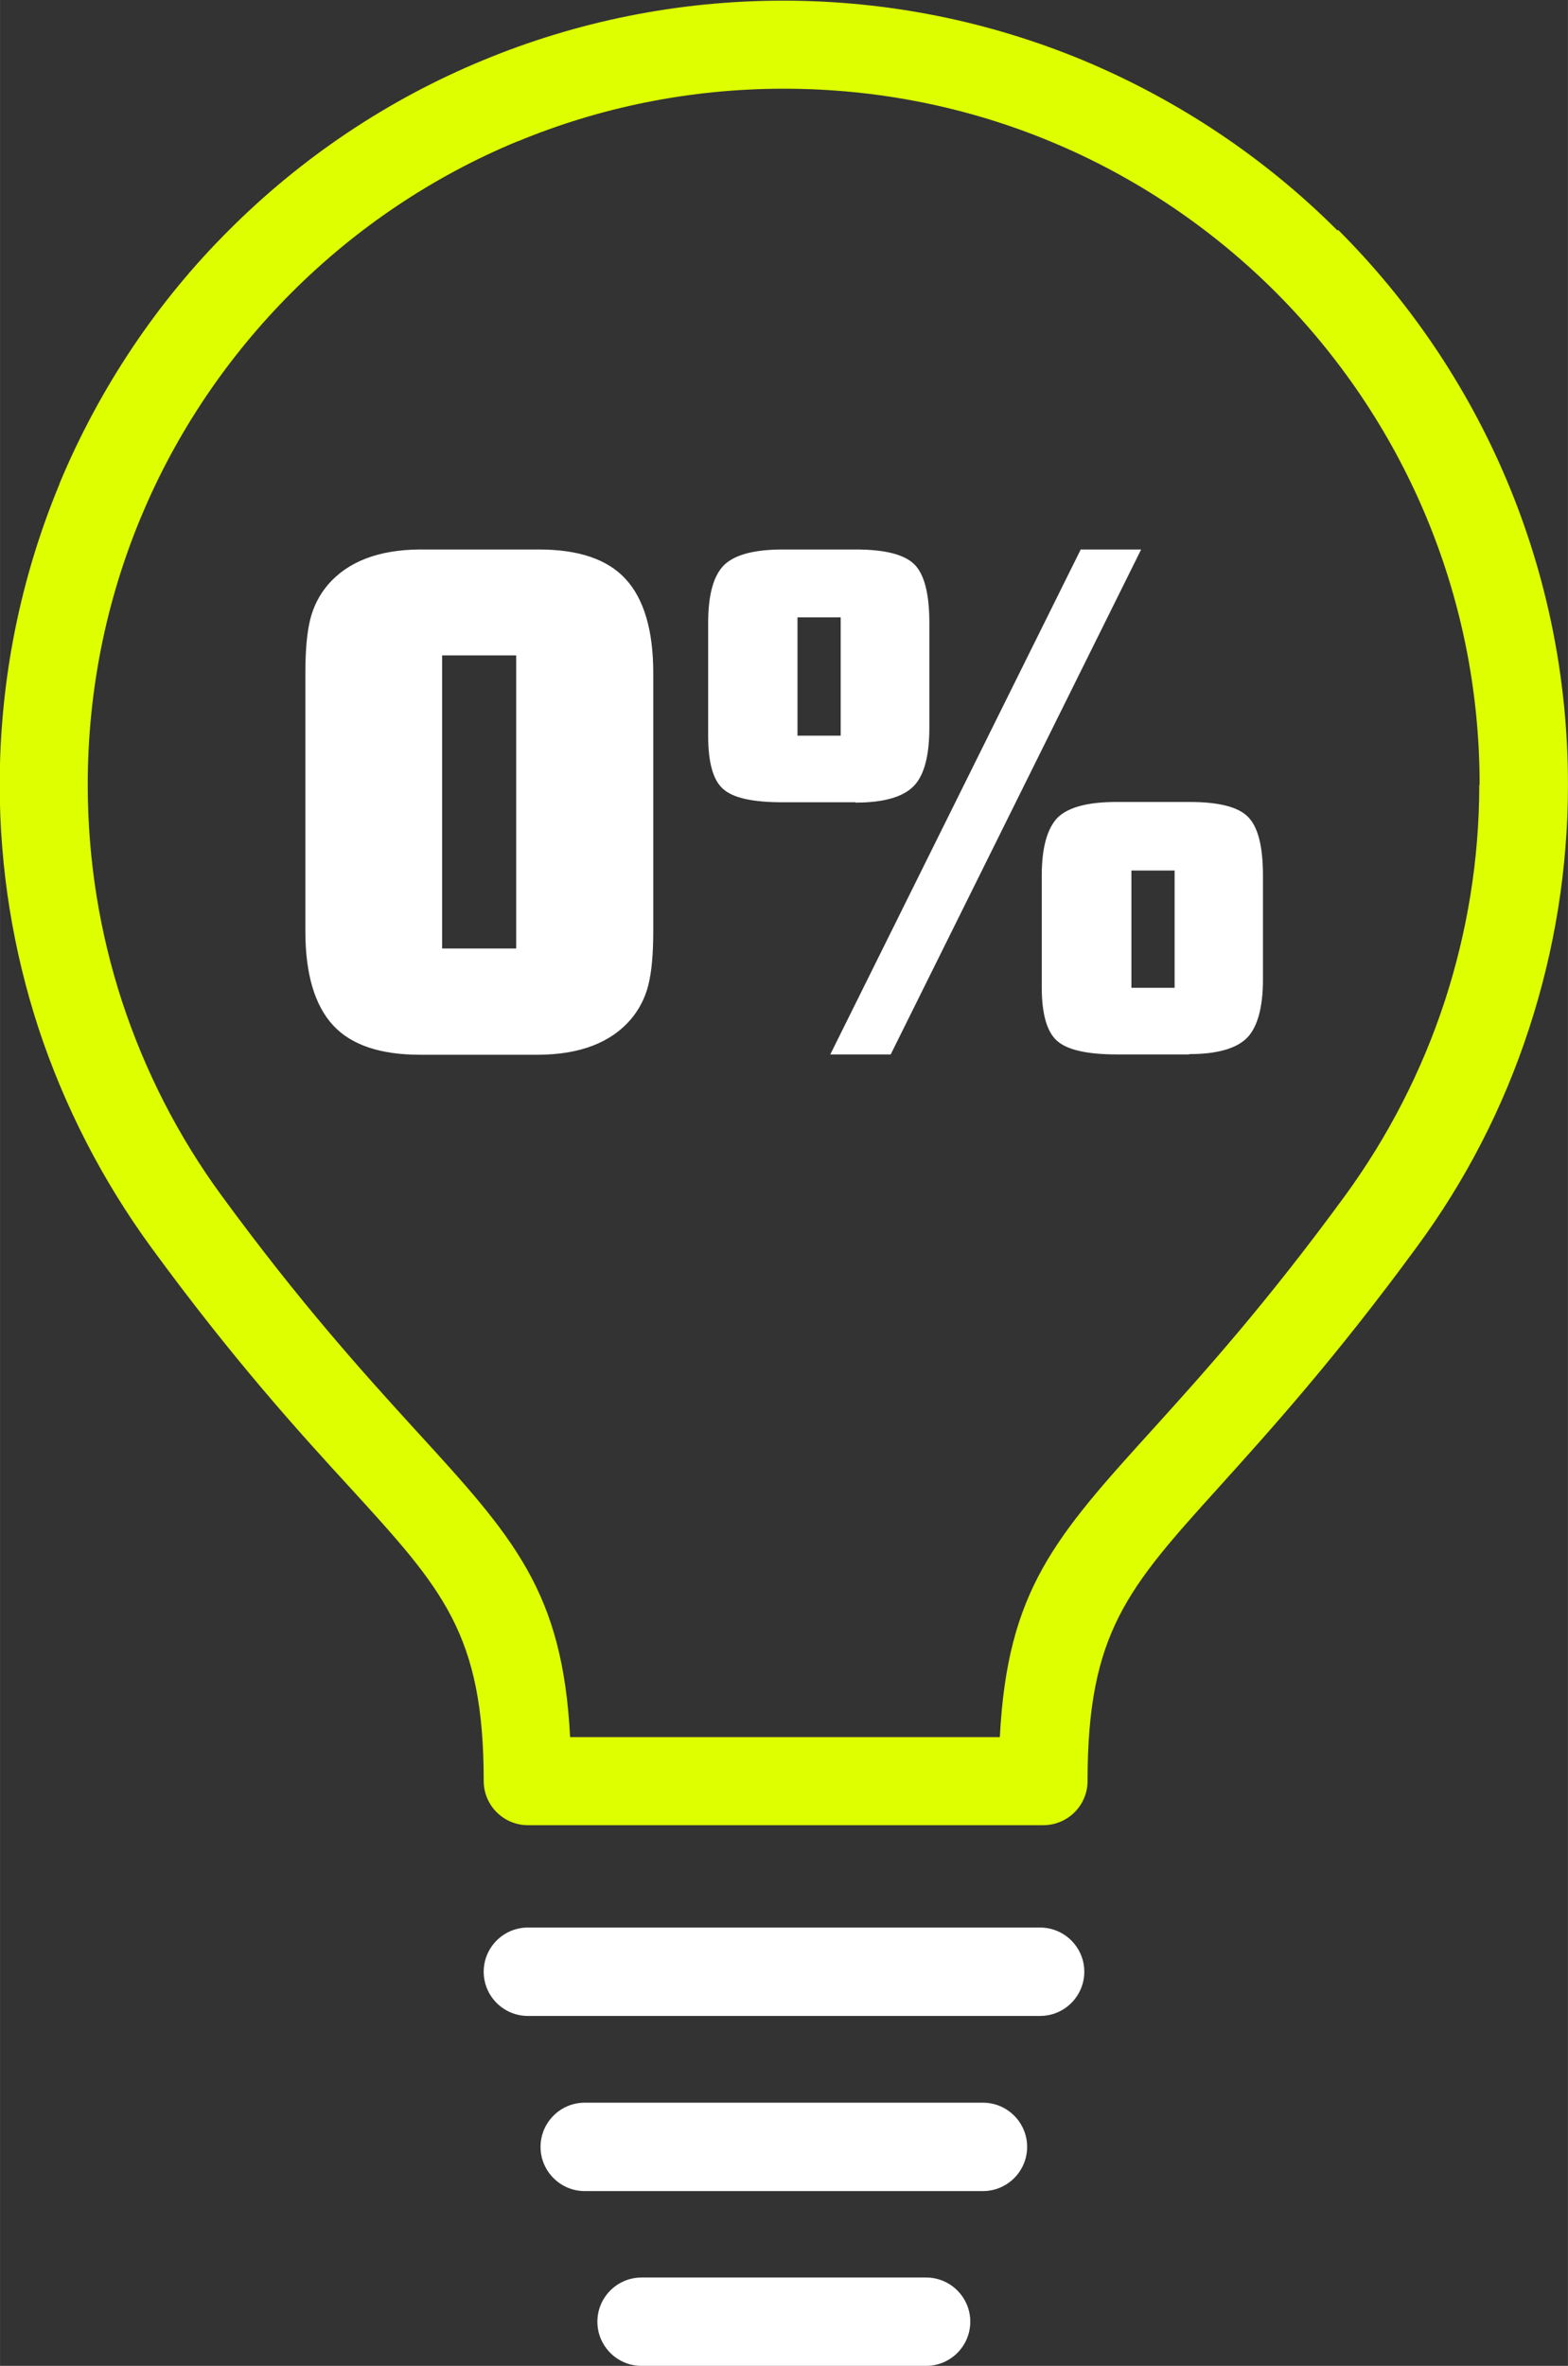<?xml version="1.0" encoding="UTF-8"?>
<!DOCTYPE svg PUBLIC "-//W3C//DTD SVG 1.1//EN" "http://www.w3.org/Graphics/SVG/1.1/DTD/svg11.dtd">
<!-- Creator: CorelDRAW 2018 (64-Bit) -->
<svg xmlns="http://www.w3.org/2000/svg" xml:space="preserve" width="6.903mm" height="10.412mm" version="1.1" style="shape-rendering:geometricPrecision; text-rendering:geometricPrecision; image-rendering:optimizeQuality; fill-rule:evenodd; clip-rule:evenodd"
viewBox="0 0 48.27 72.81"
 xmlns:xlink="http://www.w3.org/1999/xlink">
 <rect x="0" y="0" width="48.27" height="72.81" fill="#333333" stroke="none"/>
 <defs>
  <style type="text/css">
   <![CDATA[
    .fil1 {fill:#DDFF00}
    .fil0 {fill:white}
    .fil2 {fill:white;fill-rule:nonzero}
   ]]>
  </style>
 </defs>
 <g id="Layer_x0020_1_0">
  <path class="fil0" d="M16.25 62.04c-0.75,0 -1.36,-0.61 -1.36,-1.36 0,-0.75 0.61,-1.36 1.36,-1.36l15.77 0c0.75,0 1.36,0.61 1.36,1.36 0,0.75 -0.61,1.36 -1.36,1.36l-15.77 0z"/>
  <path class="fil0" d="M18 67.43c-0.75,0 -1.36,-0.61 -1.36,-1.36 0,-0.75 0.61,-1.36 1.36,-1.36l12.26 0c0.75,0 1.36,0.61 1.36,1.36 0,0.75 -0.61,1.36 -1.36,1.36l-12.26 0z"/>
  <path class="fil1" d="M41.2 7.08c4.37,4.37 7.07,10.4 7.07,17.07 0,2.6 -0.42,5.12 -1.19,7.48 -0.79,2.44 -1.97,4.72 -3.46,6.74 -2.49,3.4 -4.51,5.64 -6.08,7.38 -2.82,3.12 -4.06,4.49 -4.06,9.06 0,0.75 -0.61,1.36 -1.36,1.36l-0.03 0 -7.9 0 -7.94 0c-0.75,0 -1.36,-0.61 -1.36,-1.36 0,-4.52 -1.26,-5.9 -4.07,-8.98l-0 -0 -0 0c-1.59,-1.73 -3.63,-3.97 -6.18,-7.46 -1.48,-2.03 -2.66,-4.31 -3.46,-6.74 -0.77,-2.36 -1.19,-4.88 -1.19,-7.48 0,-3.26 0.65,-6.38 1.83,-9.23l0.02 -0.06c1.23,-2.94 3.01,-5.59 5.21,-7.78 2.22,-2.22 4.87,-4.01 7.83,-5.23l0 -0c2.85,-1.18 5.97,-1.83 9.23,-1.83 3.26,0 6.37,0.65 9.22,1.83 2.95,1.23 5.62,3.02 7.83,5.23l0 0.01zm4.35 17.07c0,-5.92 -2.4,-11.27 -6.27,-15.15 -1.98,-1.98 -4.34,-3.57 -6.95,-4.65 -2.51,-1.04 -5.28,-1.62 -8.2,-1.62 -2.91,0 -5.68,0.58 -8.19,1.62l0 -0 -0.01 0c-2.61,1.08 -4.97,2.67 -6.95,4.65 -1.96,1.96 -3.55,4.3 -4.63,6.89l-0.03 0.07c-1.04,2.51 -1.62,5.28 -1.62,8.19 0,2.32 0.37,4.56 1.05,6.65 0.71,2.17 1.75,4.19 3.06,5.98 2.45,3.35 4.44,5.54 5.99,7.24l-0 0c3.02,3.3 4.52,4.95 4.75,9.44l6.62 0 6.61 0c0.23,-4.52 1.7,-6.16 4.74,-9.51 1.51,-1.67 3.46,-3.83 5.9,-7.17 1.31,-1.8 2.35,-3.81 3.06,-5.98 0.68,-2.09 1.06,-4.33 1.06,-6.65l0 0z"/>
  <path class="fil0" d="M19.75 72.81c-0.75,0 -1.36,-0.61 -1.36,-1.36 0,-0.75 0.61,-1.36 1.36,-1.36l8.76 0c0.75,0 1.36,0.61 1.36,1.36 0,0.75 -0.61,1.36 -1.36,1.36l-8.76 0z"/>
  <path class="fil2" d="M12.92 16.91l3.66 0c1.23,0 2.12,0.3 2.68,0.91 0.56,0.61 0.85,1.57 0.85,2.89l0 7.95c0,0.7 -0.05,1.25 -0.15,1.65 -0.1,0.4 -0.28,0.75 -0.54,1.06 -0.61,0.71 -1.55,1.08 -2.83,1.09l-3.66 0c-1.22,0 -2.12,-0.3 -2.68,-0.91 -0.56,-0.61 -0.85,-1.57 -0.85,-2.89l0 -7.95c0,-0.7 0.05,-1.25 0.15,-1.65 0.1,-0.4 0.28,-0.75 0.54,-1.06 0.61,-0.71 1.55,-1.08 2.83,-1.09zm2.97 12.28l0 -9.02 -2.28 0 0 9.02 2.28 0zm10.44 -4.5l-2.23 0c-0.92,0 -1.53,-0.13 -1.84,-0.41 -0.31,-0.27 -0.46,-0.82 -0.46,-1.64l0 -3.46c0,-0.87 0.16,-1.46 0.49,-1.79 0.33,-0.32 0.93,-0.48 1.82,-0.48l2.23 0c0.89,0 1.5,0.15 1.81,0.46 0.31,0.31 0.46,0.91 0.46,1.81l0 3.21c0,0.87 -0.16,1.48 -0.49,1.81 -0.33,0.33 -0.92,0.5 -1.78,0.5l0 -0zm-0.45 -2.05l0 -3.64 -1.33 0 0 3.64 1.33 0zm7.38 -5.73l1.87 0 -7.71 15.54 -1.86 0 7.71 -15.54 0 0zm3.35 15.54l-2.23 0c-0.91,0 -1.53,-0.14 -1.84,-0.42 -0.31,-0.27 -0.47,-0.83 -0.47,-1.64l0 -3.44c0,-0.87 0.17,-1.46 0.49,-1.79 0.33,-0.32 0.93,-0.48 1.82,-0.48l2.23 0c0.9,0 1.51,0.15 1.81,0.46 0.31,0.31 0.46,0.91 0.46,1.81l0 3.19c0,0.87 -0.17,1.47 -0.49,1.8 -0.33,0.33 -0.92,0.5 -1.78,0.5l0 0zm-0.45 -2.05l0 -3.61 -1.33 0 0 3.61 1.33 0z"/>
 </g>
</svg>
